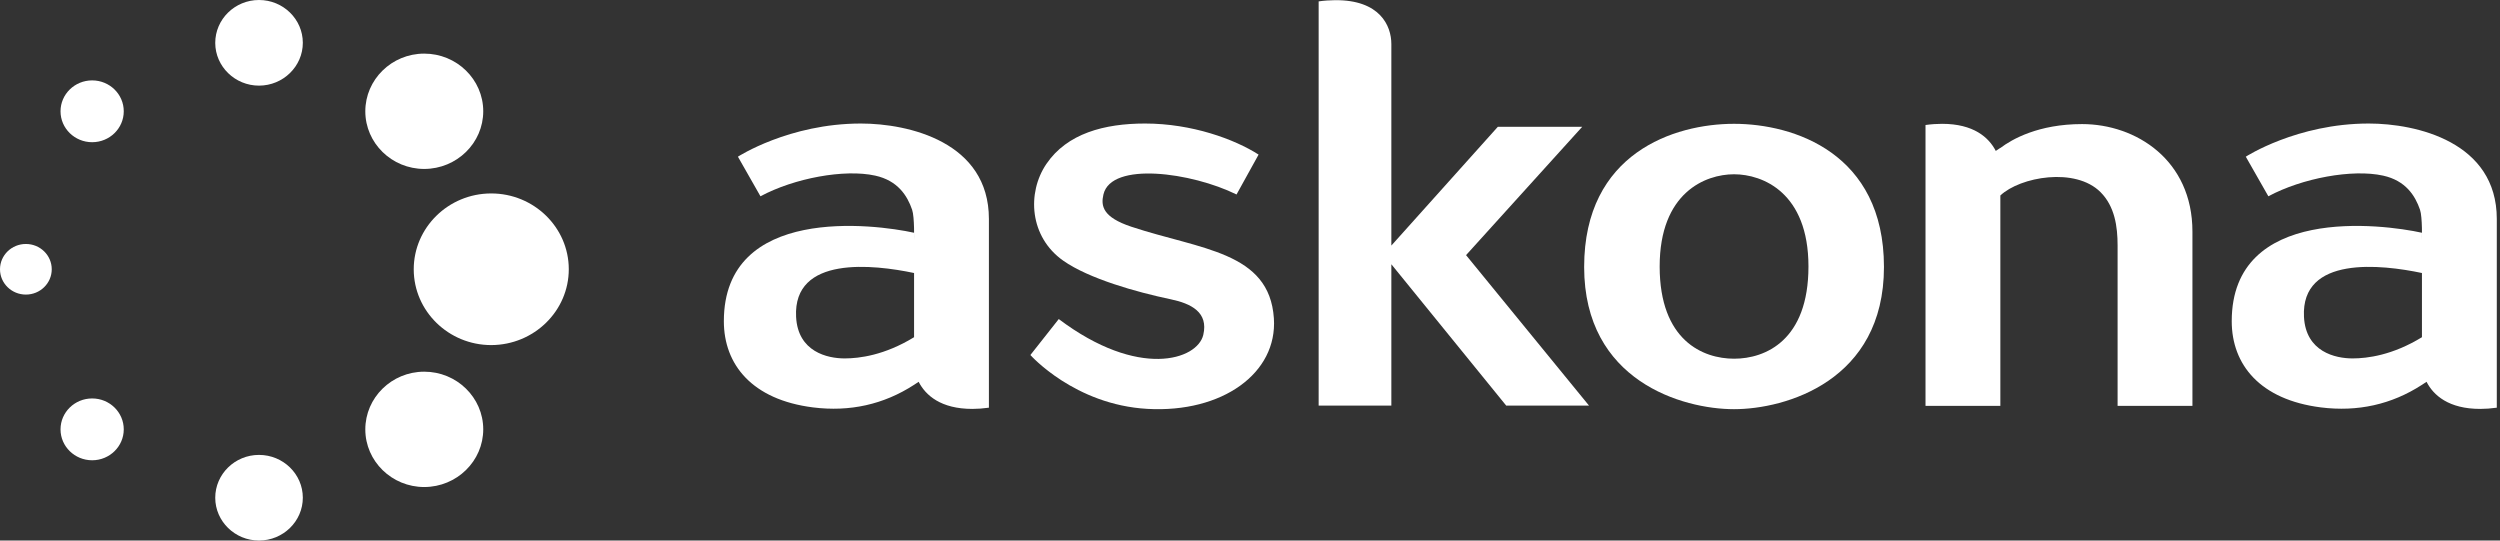 <svg width="185" height="40" viewBox="0 0 185 40" fill="none" xmlns="http://www.w3.org/2000/svg">
<rect x="0" y="0" width="185" height="40" fill="#333333" stroke="none"/>
<path d="M19.168 0H19.162C17.377 0.002 15.926 1.427 15.928 3.177C15.932 4.918 17.385 6.337 19.168 6.337C20.956 6.334 22.412 4.909 22.409 3.162C22.406 1.419 20.952 0 19.168 0Z" fill="white"/>
<path d="M19.168 33.663H19.162C17.377 33.665 15.926 35.089 15.928 36.838C15.932 38.581 17.385 40 19.168 40C20.956 39.997 22.412 38.573 22.409 36.824C22.406 35.082 20.952 33.663 19.168 33.663Z" fill="white"/>
<path d="M31.396 3.968H31.385C28.983 3.972 27.029 5.889 27.033 8.243C27.037 10.593 28.994 12.502 31.394 12.502C33.804 12.498 35.763 10.581 35.76 8.227C35.756 5.878 33.797 3.968 31.396 3.968Z" fill="white"/>
<path d="M31.396 27.505H31.385C28.983 27.509 27.029 29.427 27.033 31.782C27.037 34.13 28.994 36.04 31.394 36.04C33.804 36.037 35.763 34.118 35.76 31.764C35.756 29.416 33.797 27.505 31.396 27.505Z" fill="white"/>
<path d="M3.829 19.927C3.829 20.96 2.973 21.799 1.915 21.799C0.858 21.799 0 20.96 0 19.927C0 18.892 0.858 18.054 1.915 18.054C2.973 18.054 3.829 18.892 3.829 19.927Z" fill="white"/>
<path d="M9.158 8.236C9.158 9.499 8.111 10.523 6.82 10.523C5.527 10.523 4.479 9.499 4.479 8.236C4.479 6.973 5.527 5.949 6.82 5.949C8.111 5.949 9.158 6.973 9.158 8.236Z" fill="white"/>
<path d="M9.158 31.772C9.158 33.035 8.111 34.06 6.82 34.06C5.527 34.06 4.479 33.035 4.479 31.772C4.479 30.51 5.527 29.485 6.82 29.485C8.111 29.485 9.158 30.51 9.158 31.772Z" fill="white"/>
<path d="M36.352 14.315H36.339C33.18 14.321 30.613 16.843 30.616 19.937C30.623 23.024 33.194 25.536 36.35 25.536C39.519 25.53 42.095 23.008 42.09 19.913C42.084 16.826 39.51 14.315 36.352 14.315Z" fill="white"/>
<path d="M128.318 9.162C123.902 9.162 117.227 11.324 117.227 19.757C117.227 28.19 124.504 30.279 128.318 30.279C132.132 30.279 139.413 28.19 139.413 19.757C139.413 11.324 132.733 9.162 128.318 9.162ZM133.826 19.72C133.826 25.19 130.638 26.544 128.324 26.544C126.009 26.544 122.817 25.19 122.815 19.72C122.815 14.251 126.195 12.896 128.318 12.896C130.441 12.896 133.826 14.251 133.826 19.72Z" fill="white"/>
<path d="M108.488 18.88L117.083 9.383H110.84L102.96 18.172V3.256C102.96 1.911 102.117 -0.026 98.77 0.014C98.403 0.018 97.999 0.042 97.58 0.103V30.013H102.96V19.555L111.46 30.016H117.588L108.488 18.88Z" fill="white"/>
<path d="M154.075 9.182C150.835 9.182 148.88 10.307 148.026 10.952V10.943C147.912 11.017 147.8 11.091 147.687 11.168C147.172 10.166 146.043 9.163 143.713 9.163C143.335 9.163 142.919 9.19 142.488 9.25V30.034H148.026V14.466C149.496 13.081 153.582 12.351 155.442 14.222C156.493 15.276 156.702 16.765 156.702 18.159V30.034H162.24V17.137C162.24 11.847 158.067 9.182 154.075 9.182Z" fill="white"/>
<path d="M63.702 9.141C58.389 9.141 54.606 11.595 54.606 11.595L56.274 14.525C58.778 13.181 62.492 12.493 64.766 12.996C66.435 13.364 67.141 14.479 67.497 15.521C67.683 16.063 67.641 17.778 67.641 17.778V17.224C64.691 16.574 53.565 15.157 53.565 23.77C53.565 26.978 55.653 29.579 60.165 30.148C62.876 30.488 65.386 29.938 67.641 28.477C67.754 28.404 67.868 28.331 67.98 28.253C68.494 29.255 69.623 30.259 71.954 30.259C72.333 30.259 72.747 30.23 73.179 30.169V16.203C73.179 10.502 67.234 9.141 63.702 9.141ZM67.641 20.357V24.953C65.458 26.29 63.591 26.523 62.505 26.523C61.241 26.523 59.043 26.043 58.911 23.447C58.679 18.889 64.654 19.573 67.641 20.203V20.357Z" fill="white"/>
<path d="M83.726 16.78C81.599 16.074 81.454 15.241 81.654 14.39C82.231 11.93 88.193 12.756 91.503 14.392L93.136 11.44C91.36 10.304 88.201 9.141 84.733 9.141C81.719 9.141 78.966 9.876 77.435 12.128C75.973 14.279 76.189 17.536 78.677 19.288C80.575 20.625 84.113 21.619 86.61 22.141C88.148 22.461 89.436 23.108 89.043 24.781C88.606 26.639 84.244 28.056 78.348 23.61L76.249 26.271C76.249 26.271 79.514 29.955 84.909 30.257C90.452 30.568 94.544 27.611 94.267 23.549C93.933 18.613 88.845 18.477 83.726 16.78Z" fill="white"/>
<path d="M175.285 9.141C169.974 9.141 166.189 11.595 166.189 11.595L167.858 14.525C170.361 13.181 174.076 12.493 176.349 12.996C178.019 13.364 178.724 14.479 179.081 15.521C179.266 16.063 179.224 17.778 179.224 17.778V17.224C176.275 16.574 165.148 15.157 165.148 23.77C165.148 26.978 167.236 29.579 171.749 30.148C174.459 30.488 176.97 29.938 179.224 28.477C179.339 28.404 179.451 28.331 179.564 28.253C180.077 29.255 181.206 30.259 183.538 30.259C183.916 30.259 184.331 30.23 184.763 30.169V16.203C184.763 10.502 178.818 9.141 175.285 9.141ZM179.224 20.357V24.953C177.042 26.29 175.176 26.523 174.09 26.523C172.825 26.523 170.627 26.043 170.494 23.447C170.263 18.889 176.237 19.573 179.224 20.203V20.357Z" fill="white"/>
</svg>
